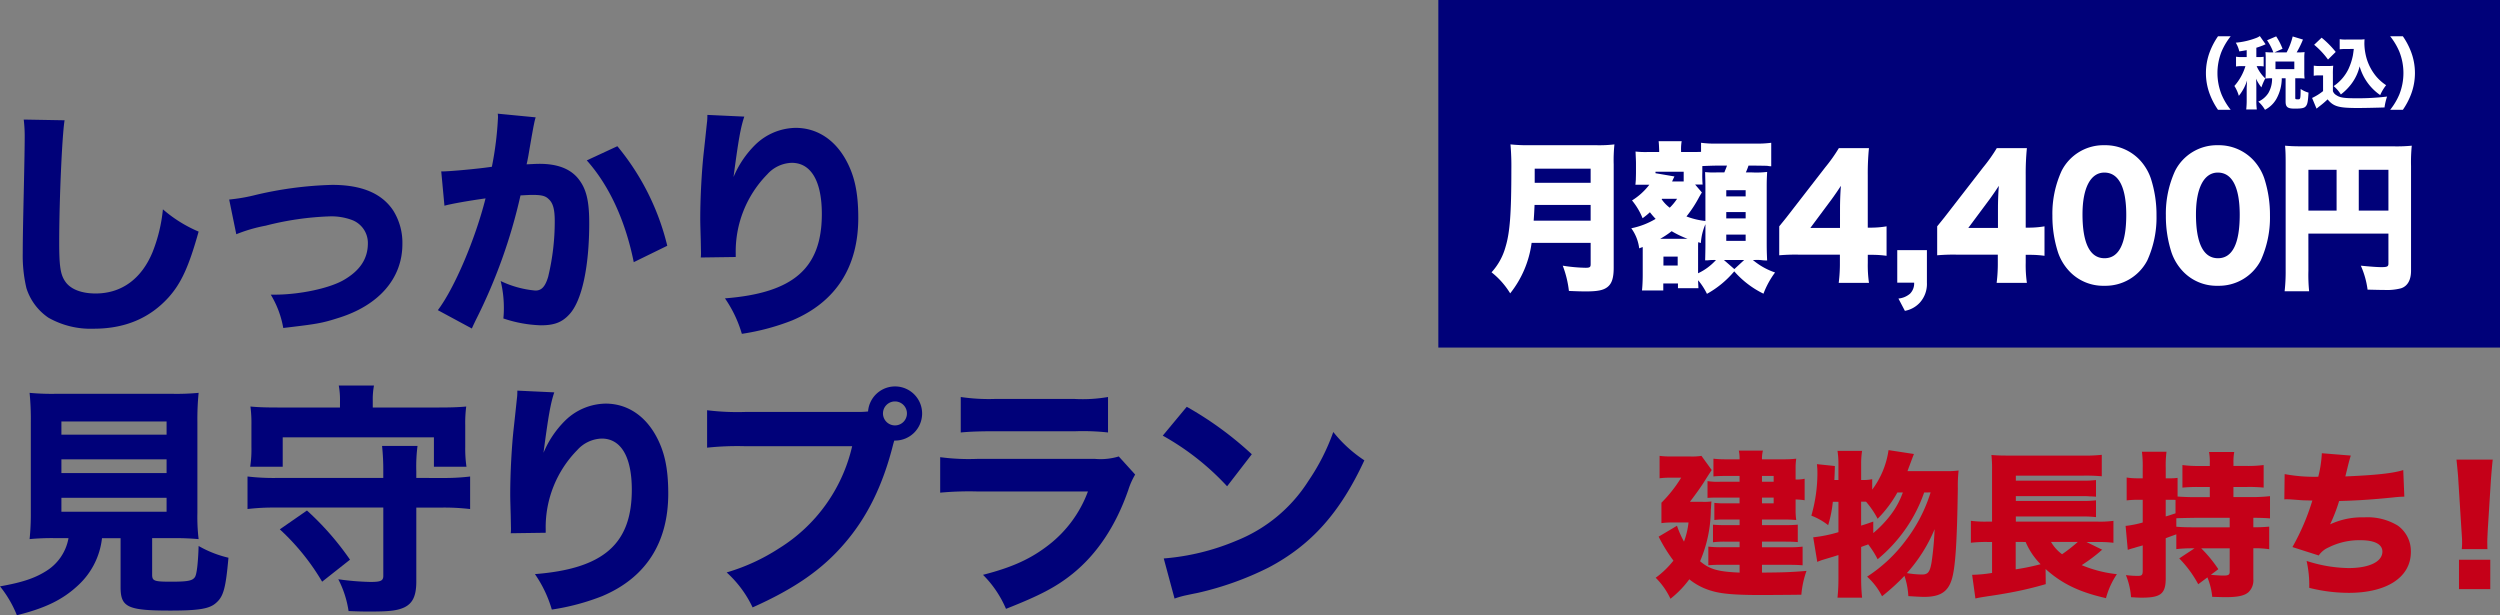 <svg xmlns="http://www.w3.org/2000/svg" width="449.742" height="110.674" viewBox="0 0 449.742 110.674">
  <rect x="0" y="0" width="449.742" height="110.674" fill="#808080" stroke="none"/>
  <g id="ttl_shikkari" transform="translate(-631.09 -827.591)">
    <rect id="長方形_3" data-name="長方形 3" width="190.99" height="62.526" transform="translate(889.842 827.591)" fill="#000179"/>
    <g id="グループ_12" data-name="グループ 12">
      <path id="パス_285" data-name="パス 285" d="M642.708,849.229c-.44,2.6-.968,14.346-.968,21.959,0,4.269.22,5.765,1.056,7,.924,1.408,2.9,2.2,5.5,2.2,4.665,0,8.273-2.64,10.254-7.481a28.281,28.281,0,0,0,1.847-7.657,24.107,24.107,0,0,0,6.425,4.005c-1.76,6.292-3.124,9.285-5.412,11.837-3.389,3.741-7.834,5.633-13.467,5.633a15.362,15.362,0,0,1-8.14-1.98,10.094,10.094,0,0,1-3.961-5.325,25.406,25.406,0,0,1-.66-6.293c0-1.98.044-4.841.176-10.649.132-6.074.176-8.758.176-10.078a25.328,25.328,0,0,0-.176-3.3Z" fill="#000179"/>
      <path id="パス_286" data-name="パス 286" d="M672.319,863.487a31.832,31.832,0,0,0,4.8-.837,66.9,66.9,0,0,1,13.73-1.8c5.281,0,8.889,1.5,10.958,4.577a10.917,10.917,0,0,1,1.672,6.073c0,6.205-4.269,11.089-11.662,13.334-2.9.924-3.829,1.056-9.769,1.76A17.2,17.2,0,0,0,679.8,880.6h.66c4.488,0,9.681-1.1,12.321-2.552,3.036-1.717,4.489-3.873,4.489-6.689a4.417,4.417,0,0,0-2.949-4.225,10.638,10.638,0,0,0-4-.616,52.948,52.948,0,0,0-11.442,1.672,27.577,27.577,0,0,0-5.28,1.54Z" fill="#000179"/>
      <path id="パス_287" data-name="パス 287" d="M710.468,858.426h.263c1.321,0,6.6-.484,8.846-.836a59.14,59.14,0,0,0,1.1-8.889,3.788,3.788,0,0,0-.044-.66l6.821.66a10.821,10.821,0,0,0-.309,1.276c-.043.132-.4,2.068-1.011,5.676-.176.925-.176.925-.309,1.5,1.057-.045,1.673-.089,2.333-.089,3.124,0,5.412.837,6.864,2.553,1.5,1.8,2.069,3.961,2.069,8.1,0,7.877-1.32,13.994-3.565,16.415-1.32,1.452-2.728,1.98-5.148,1.98a23.073,23.073,0,0,1-6.734-1.233,17.588,17.588,0,0,0,.089-1.979,20.337,20.337,0,0,0-.572-4.753,18.158,18.158,0,0,0,6.249,1.716c1.1,0,1.76-.7,2.288-2.464a42.365,42.365,0,0,0,1.189-10.034c0-2.112-.309-3.256-1.1-3.961-.572-.571-1.276-.748-2.86-.748-.748,0-1.233.044-2.2.088a96.818,96.818,0,0,1-8.054,22.444c-.4.836-.44.924-.7,1.5l-6.116-3.3c2.992-3.96,6.732-12.761,8.581-20.11-3.125.44-6.118.968-7.394,1.32Zm31.684-4.533a44.413,44.413,0,0,1,8.977,17.911l-6.028,2.948c-1.5-7.437-4.4-13.774-8.45-18.306Z" fill="#000179"/>
      <path id="パス_288" data-name="パス 288" d="M764.985,848.568c-.66,1.981-1.056,4.181-1.936,10.87a17.757,17.757,0,0,1,3.917-5.809,10.621,10.621,0,0,1,7.261-3.036c3.652,0,6.821,1.936,8.889,5.5,1.672,2.9,2.376,6.03,2.376,10.694,0,8.845-4.049,15.138-11.882,18.439a41.3,41.3,0,0,1-9.065,2.42,21.96,21.96,0,0,0-3.036-6.381c12.321-.968,17.426-5.412,17.426-15.182,0-5.9-1.936-9.2-5.413-9.2a6.142,6.142,0,0,0-4.4,2.068,19.8,19.8,0,0,0-5.677,14.214v.66l-6.293.088a4.56,4.56,0,0,0,.044-.7c0-.176,0-.176-.044-2.508-.044-1.584-.088-2.9-.088-3.829,0-3.741.264-8.581.616-11.749.308-2.773.484-4.533.572-5.325a9.588,9.588,0,0,0,.088-1.541Z" fill="#000179"/>
      <path id="パス_289" data-name="パス 289" d="M641.079,924.4a42.12,42.12,0,0,0-4.664.176,44.76,44.76,0,0,0,.22-4.753V903.543a49.312,49.312,0,0,0-.22-5.28,42.359,42.359,0,0,0,4.576.176H662.2a42.774,42.774,0,0,0,4.621-.176,49.252,49.252,0,0,0-.221,5.28v16.283a34.2,34.2,0,0,0,.221,4.753,44.915,44.915,0,0,0-4.621-.176h-3.74v6.556c0,1.145.351,1.277,3.389,1.277,3.08,0,3.872-.176,4.312-.836.352-.528.572-2.773.66-5.589a19.76,19.76,0,0,0,5.368,2.112c-.483,5.413-.88,6.953-2.2,8.1-1.187,1.1-3.124,1.408-8.317,1.408-7.656,0-8.889-.616-8.889-4.225v-8.8H649.44a13.553,13.553,0,0,1-4.312,8.493c-2.729,2.552-5.853,4.092-11,5.369a20.348,20.348,0,0,0-3.036-5.193c3.961-.7,6.2-1.452,8.185-2.684a8.752,8.752,0,0,0,4.137-5.985Zm1.057-18.615h18.923v-2.376H642.136Zm0,6.909h18.923v-2.465H642.136Zm0,6.953h18.923v-2.508H642.136Z" fill="#000179"/>
      <path id="パス_290" data-name="パス 290" d="M710.691,913.577a38.4,38.4,0,0,0,4.973-.264v5.853a40.361,40.361,0,0,0-4.973-.264h-4.709v13.29c0,2.552-.616,3.916-2.156,4.664-1.232.573-2.641.749-6.029.749-1.144,0-2.025,0-4-.088a18.322,18.322,0,0,0-1.849-5.721,47.153,47.153,0,0,0,5.809.484c1.849,0,2.288-.22,2.288-1.1V918.9H680.635a39.628,39.628,0,0,0-5.017.264v-5.853a40.117,40.117,0,0,0,5.017.264h19.406v-1.232a40.268,40.268,0,0,0-.22-4.533H706.2a29.034,29.034,0,0,0-.22,4.533v1.232Zm-18.439-13.818a13.8,13.8,0,0,0-.22-2.816h6.337a13.358,13.358,0,0,0-.22,2.772V900.9H709.9c2.246,0,3.654-.044,5.062-.176a22.988,22.988,0,0,0-.177,3.345v3.96a22.447,22.447,0,0,0,.221,3.521H709.15v-5.281h-27.2v5.281H676.1a20.528,20.528,0,0,0,.22-3.565v-3.916a23.541,23.541,0,0,0-.176-3.345c1.409.132,2.817.176,5.061.176h11.045Zm-3.212,32.477a40.918,40.918,0,0,0-7.613-9.418l4.884-3.388a51,51,0,0,1,7.746,8.845Z" fill="#000179"/>
      <path id="パス_291" data-name="パス 291" d="M730.8,898.175c-.66,1.98-1.056,4.18-1.936,10.869a17.755,17.755,0,0,1,3.916-5.808,10.621,10.621,0,0,1,7.261-3.037c3.653,0,6.821,1.936,8.89,5.5,1.672,2.9,2.376,6.029,2.376,10.694,0,8.845-4.048,15.138-11.881,18.438a41.3,41.3,0,0,1-9.066,2.42,21.956,21.956,0,0,0-3.037-6.38c12.323-.969,17.427-5.413,17.427-15.182,0-5.9-1.936-9.2-5.413-9.2a6.142,6.142,0,0,0-4.4,2.068,19.794,19.794,0,0,0-5.677,14.214v.661l-6.293.088a4.571,4.571,0,0,0,.044-.705c0-.175,0-.175-.044-2.508-.044-1.584-.088-2.9-.088-3.829,0-3.74.264-8.581.616-11.749.308-2.773.485-4.533.572-5.325a9.569,9.569,0,0,0,.088-1.54Z" fill="#000179"/>
      <path id="パス_292" data-name="パス 292" d="M785.358,901.7a16.019,16.019,0,0,0,1.893-.088,4.87,4.87,0,1,1,4.885,5.237h-.176l-.176.616c-1.849,7.393-4.665,13.114-8.714,17.823-4.049,4.753-9.021,8.185-16.59,11.573a19.973,19.973,0,0,0-4.665-6.292,35.728,35.728,0,0,0,9.461-4.357,29.315,29.315,0,0,0,13.115-18.351H765.116a51.622,51.622,0,0,0-6.821.264v-6.733a45,45,0,0,0,6.909.308Zm4.577.264a2.156,2.156,0,1,0,2.157-2.156A2.16,2.16,0,0,0,789.935,901.959Z" fill="#000179"/>
      <path id="パス_293" data-name="パス 293" d="M800.227,909.836a39.088,39.088,0,0,0,6.645.309h21.212a11.262,11.262,0,0,0,4.268-.44l2.949,3.256a13.33,13.33,0,0,0-1.233,2.772c-2.244,6.469-5.633,11.53-9.989,15.051-2.992,2.42-5.985,3.96-12.014,6.337A19.279,19.279,0,0,0,807.929,931c5.324-1.364,8.669-2.9,11.925-5.456A21.692,21.692,0,0,0,826.808,916H806.784a56.559,56.559,0,0,0-6.557.219Zm3.7-10.825a34.445,34.445,0,0,0,6.073.352h14.434a26.67,26.67,0,0,0,5.985-.352v6.381a41.156,41.156,0,0,0-5.9-.22H809.865c-2.816,0-4.577.088-5.941.22Z" fill="#000179"/>
      <path id="パス_294" data-name="パス 294" d="M844.581,900.771a61.625,61.625,0,0,1,11.705,8.538l-4.444,5.764a46.518,46.518,0,0,0-11.574-9.109Zm-4.137,27.284a42.074,42.074,0,0,0,13.114-3.212A27.349,27.349,0,0,0,866.5,914.061a38.113,38.113,0,0,0,4.444-8.757,23.987,23.987,0,0,0,5.589,5.1c-4.356,9.417-9.55,15.226-17.207,19.275a55.867,55.867,0,0,1-12.8,4.576c-1.1.22-1.1.22-1.936.4a16.066,16.066,0,0,0-2.2.616Z" fill="#000179"/>
    </g>
    <g id="グループ_15" data-name="グループ 15">
      <path id="パス_343" data-name="パス 343" d="M906.623,871.277a18.461,18.461,0,0,1-3.855,9.089,14.246,14.246,0,0,0-3.355-3.787,11.145,11.145,0,0,0,2.509-4.544c.792-2.593,1.056-6,1.056-13.953a44.683,44.683,0,0,0-.158-4.515,28.92,28.92,0,0,0,3.46.146h11.912a23.2,23.2,0,0,0,3.328-.146,27.643,27.643,0,0,0-.131,3.583v18.584c0,1.893-.344,2.913-1.162,3.525-.741.554-1.745.757-3.883.757-.793,0-1.743-.029-3.012-.087a18.505,18.505,0,0,0-1.109-4.544,28.7,28.7,0,0,0,4.121.378c.739,0,.9-.116.9-.64v-3.846Zm10.618-3.99v-2.826h-10.09c-.052,1.2-.079,1.719-.158,2.826Zm0-6.816v-2.535H907.178v2.535Z" fill="#fff"/>
      <path id="パス_344" data-name="パス 344" d="M926.611,872.035c-.263.087-.342.116-.634.233a7.7,7.7,0,0,0-1.425-3.612,13.831,13.831,0,0,0,4.383-1.69,13.644,13.644,0,0,1-1.029-1.194,13.385,13.385,0,0,1-1.321,1.078,12.138,12.138,0,0,0-1.9-3.2,11.635,11.635,0,0,0,3.116-2.826h-2.509c.026-.2.026-.2.079-.9,0-.087.026-1.019.026-1.165v-1.806c0-.466-.026-.874-.079-2.1a15.548,15.548,0,0,0,2.087.087h2.165v-.291c-.026-.758-.052-1.311-.1-1.661h4.147a8.547,8.547,0,0,0-.106,1.748v.2h1.849c.74,0,1.321,0,1.744-.029v-1.631a18.752,18.752,0,0,0,2.984.145h6.656a19.311,19.311,0,0,0,2.985-.145V857.5a2.6,2.6,0,0,1-.581-.058c-.211-.029-.211-.029-2.4-.058h-1.109a11.317,11.317,0,0,1-.476,1.223h1.057a16.208,16.208,0,0,0,2.773-.087c-.052,1.048-.079,1.515-.079,2.534v10.166c0,1.34.027,2.1.079,3.234-.211,0-.211,0-.739-.03a7.275,7.275,0,0,0-1.506-.058h-.317a12.319,12.319,0,0,0,3.988,2.243,15.556,15.556,0,0,0-2.086,3.816,16.706,16.706,0,0,1-5.257-4.02,17.534,17.534,0,0,1-4.912,4.049,11.693,11.693,0,0,0-1.585-2.447v.321c0,.058.027.407.053,1.107H932.95v-.845h-2.64v1.252h-3.831c.08-.728.132-1.806.132-2.767Zm7.369-13.545h-5.071v.262l3.407.582-.211.437-.211.467h2.086Zm.688,12.059a17.768,17.768,0,0,1-2.854-1.369,14.949,14.949,0,0,1-2.059,1.369Zm-4.649-7.107a6.366,6.366,0,0,0,1.453,1.515,9.946,9.946,0,0,0,1.32-1.6h-2.721Zm.317,11.913H932.9v-1.6h-2.561Zm6.92-13.137c-.211.321-.264.437-.476.787a21.687,21.687,0,0,1-2.3,3.524,13.314,13.314,0,0,0,3.408.816v-6.059c0-.845-.027-1.747-.053-2.738a14.023,14.023,0,0,0,2.14.058h1.32c.264-.67.317-.757.475-1.223h-1.69c-.792,0-2.3.058-2.747.087v1.107a18.021,18.021,0,0,0,.053,2.214h-1.347Zm-.687,14.536a10.183,10.183,0,0,0,3.223-2.389,9.762,9.762,0,0,0-1.48.058h-.475c.026-.553.053-2.242.053-2.679v-3.816a10.039,10.039,0,0,0-.819,3.379l-.475-.146c-.027.379-.027.379-.027,1.573Zm8.294-2.389h-3.645L943.093,876Zm-3.222-11.448h3.486V861.81h-3.486Zm0,3.962h3.486v-1.136h-3.486Zm0,4.049h3.486v-1.136h-3.486Z" fill="#fff"/>
      <path id="パス_345" data-name="パス 345" d="M951.169,868.306c1.188-1.456,1.188-1.456,2.535-3.2l5.732-7.4a28.994,28.994,0,0,0,2.457-3.466h5.415a45.907,45.907,0,0,0-.212,4.835v9.468h.766a16.893,16.893,0,0,0,2.615-.234v5.3a18.959,18.959,0,0,0-2.588-.175H967.1v1.457a22.289,22.289,0,0,0,.212,3.582h-5.442a28.048,28.048,0,0,0,.211-3.641V873.4H954.6a33.89,33.89,0,0,0-3.433.117Zm10.934-3.087c0-1.311.053-2.913.16-4.2-.529.816-.925,1.4-1.638,2.389l-3.856,5.185H962.1Z" fill="#fff"/>
      <path id="パス_346" data-name="パス 346" d="M977.735,878.443a5,5,0,0,1-1.32,3.641,4.832,4.832,0,0,1-2.642,1.428l-1.162-2.214a3.72,3.72,0,0,0,2.086-.874,2.6,2.6,0,0,0,.74-1.981H972.4v-5.855h5.336Z" fill="#fff"/>
      <path id="パス_347" data-name="パス 347" d="M979.582,868.306c1.188-1.456,1.188-1.456,2.535-3.2l5.733-7.4a29.081,29.081,0,0,0,2.456-3.466h5.415a45.89,45.89,0,0,0-.212,4.835v9.468h.766a16.894,16.894,0,0,0,2.615-.234v5.3a18.959,18.959,0,0,0-2.588-.175h-.793v1.457a22.281,22.281,0,0,0,.212,3.582h-5.442a28.037,28.037,0,0,0,.211-3.641V873.4h-7.474a33.914,33.914,0,0,0-3.434.117Zm10.935-3.087c0-1.311.052-2.913.159-4.2-.529.816-.925,1.4-1.638,2.389l-3.856,5.185h5.335Z" fill="#fff"/>
      <path id="パス_348" data-name="パス 348" d="M1003.27,876.288a9.288,9.288,0,0,1-1.929-3.234,21.117,21.117,0,0,1-1.031-6.67,18.484,18.484,0,0,1,1.665-8.069,8.44,8.44,0,0,1,7.686-4.6,8.534,8.534,0,0,1,6.418,2.709,9.313,9.313,0,0,1,1.929,3.233,21.2,21.2,0,0,1,1.03,6.7,18.615,18.615,0,0,1-1.664,8.1,8.478,8.478,0,0,1-7.713,4.544A8.335,8.335,0,0,1,1003.27,876.288Zm2.456-10.137c0,5.214,1.346,7.894,3.962,7.894,2.588,0,3.909-2.622,3.909-7.807,0-4.981-1.373-7.6-3.936-7.6C1007.179,858.635,1005.726,861.4,1005.726,866.151Z" fill="#fff"/>
      <path id="パス_349" data-name="パス 349" d="M1023.682,876.288a9.3,9.3,0,0,1-1.929-3.234,21.117,21.117,0,0,1-1.03-6.67,18.484,18.484,0,0,1,1.664-8.069,8.44,8.44,0,0,1,7.686-4.6,8.534,8.534,0,0,1,6.418,2.709,9.314,9.314,0,0,1,1.929,3.233,21.2,21.2,0,0,1,1.03,6.7,18.614,18.614,0,0,1-1.664,8.1,8.478,8.478,0,0,1-7.713,4.544A8.335,8.335,0,0,1,1023.682,876.288Zm2.456-10.137c0,5.214,1.346,7.894,3.962,7.894,2.589,0,3.909-2.622,3.909-7.807,0-4.981-1.373-7.6-3.936-7.6C1027.591,858.635,1026.138,861.4,1026.138,866.151Z" fill="#fff"/>
      <path id="パス_350" data-name="パス 350" d="M1046.365,876.317a28.939,28.939,0,0,0,.132,3.67h-4.411a31.589,31.589,0,0,0,.186-3.816V856.8c0-1.34-.028-2.126-.107-3,.978.087,1.743.117,3.46.117h16.007a28.142,28.142,0,0,0,3.328-.117,30.221,30.221,0,0,0-.132,3.67v18.818c0,1.689-.635,2.8-1.823,3.175a10.159,10.159,0,0,1-2.958.291c-.713,0-1.8-.029-3.037-.058a15.586,15.586,0,0,0-1.215-4.311c1.743.175,2.932.262,3.724.262,1.03,0,1.241-.117,1.241-.641v-5.389h-14.4Zm5.071-18.177h-5.071v7.341h5.071Zm9.324,7.341V858.14h-5.335v7.341Z" fill="#fff"/>
    </g>
    <g id="グループ_50" data-name="グループ 50">
      <path id="パス_1463" data-name="パス 1463" d="M944.034,913.214H941.29c-.644,0-1.428.028-1.96.084v-3.192a17.845,17.845,0,0,0,2.24.112h2.464a6.8,6.8,0,0,0-.14-1.568h4.34a5.741,5.741,0,0,0-.168,1.568h3.949a19.208,19.208,0,0,0,2.212-.112,10.9,10.9,0,0,0-.113,1.792v1.96a7.157,7.157,0,0,0,1.624-.14v3.864a14.023,14.023,0,0,0-1.624-.14v1.932a11.928,11.928,0,0,0,.113,1.764c-.785-.056-1.233-.084-1.933-.084h-4.228v1.008h4.228c.952,0,1.54-.028,2.212-.084v3.136c-.615-.056-1.287-.084-2.212-.084h-4.228v1.008h4.928a17.167,17.167,0,0,0,2.38-.112v3.36c-.7-.056-1.428-.084-2.38-.084h-4.928v1.4c4.033-.028,5.292-.084,8.008-.308a16.616,16.616,0,0,0-.924,4.284c-1.931.028-6.16.056-7.252.056-4.564,0-7.055-.2-8.82-.728a11.3,11.3,0,0,1-4.088-2.1,18.159,18.159,0,0,1-3.388,3.5,13.137,13.137,0,0,0-2.66-3.78,16.088,16.088,0,0,0,3.193-3.08,29.172,29.172,0,0,1-2.66-4.312l3.3-1.96a16.965,16.965,0,0,0,1.26,2.856,14.22,14.22,0,0,0,.813-3.444h-2.884a13.889,13.889,0,0,0-1.989.112V918.03a24.1,24.1,0,0,0,3.556-4.508h-1.988a14.454,14.454,0,0,0-1.9.112V909.6a15.5,15.5,0,0,0,2.043.112h3.5a10.607,10.607,0,0,0,1.989-.112l1.847,2.548c-.224.336-.448.672-1.316,2.044-.644,1.036-1.624,2.38-2.6,3.668h2.044a10.8,10.8,0,0,0,1.821-.056c-.057.672-.057.952-.113,1.568a23.761,23.761,0,0,1-1.932,9.184c1.736,1.456,3.192,1.876,7.112,2.044v-1.4h-3.3a22.538,22.538,0,0,0-2.324.084v-3.36a18.405,18.405,0,0,0,2.324.112h3.3V925.03h-2.66a16.847,16.847,0,0,0-2.128.112v-3.164c.672.056,1.26.084,2.128.084h2.66v-1.008H941.15a10.01,10.01,0,0,0-1.652.084v-3.08a15.829,15.829,0,0,0,1.9.084h2.632v-1.036H940.45c-1.2,0-1.428,0-2.183.056v-3.024a11.034,11.034,0,0,0,2.379.112h3.388Zm6.132,1.036v-1.036h-2.1v1.036Zm-2.1,3.892h2.1v-1.036h-2.1Z" fill="#c50018"/>
      <path id="パス_1464" data-name="パス 1464" d="M977.242,916.182a26.526,26.526,0,0,1-3.164,6.3,27.265,27.265,0,0,1-5.208,5.712,16.61,16.61,0,0,0-1.708-2.688,1.617,1.617,0,0,1-.5.2l-.756.28v5.656a32.776,32.776,0,0,0,.168,3.472h-4.424a32.517,32.517,0,0,0,.168-3.472v-4.2c-1.4.448-1.484.448-2.66.812a8.957,8.957,0,0,0-1.147.42l-.729-4.424a24.56,24.56,0,0,0,4.536-.924v-5.46h-1.007a22.034,22.034,0,0,1-.84,4.2,11.445,11.445,0,0,0-3.025-1.708,27.741,27.741,0,0,0,1.092-7.756c0-.5-.027-.84-.084-1.512l3.22.336q0,.63-.084,2.52h.728V911a14.883,14.883,0,0,0-.168-2.3h4.424a14.237,14.237,0,0,0-.168,2.3v2.94a8.731,8.731,0,0,0,1.989-.14v1.876a15.562,15.562,0,0,0,2.939-7.112l4.564.7c-.251.644-.251.644-.784,2.072-.223.588-.336.9-.364,1.008h6.888a14.665,14.665,0,0,0,2.3-.112,24.643,24.643,0,0,0-.141,3.164c-.14,9.912-.448,14.448-1.12,16.52-.7,2.184-2.128,3.052-4.956,3.052-.531,0-1.512-.056-2.827-.14a13.335,13.335,0,0,0-.7-3.64,38.787,38.787,0,0,1-4.032,3.668,11.963,11.963,0,0,0-2.687-3.528,26.72,26.72,0,0,0,6.943-6.5,27.669,27.669,0,0,0,4.481-8.652Zm-9.156,7.308a20.353,20.353,0,0,0,3.137-3.276,14.826,14.826,0,0,0,2.183-4.032h-.979a21.567,21.567,0,0,1-3.557,4.732,16.142,16.142,0,0,0-2.072-3.052l-.14-.028H965.9v4.312c.924-.28,1.149-.364,2.184-.728Zm6.049,7.2a17.128,17.128,0,0,0,2.716.252c1.091,0,1.427-.448,1.735-2.268a55.793,55.793,0,0,0,.532-5.88A27.9,27.9,0,0,1,974.135,930.686Z" fill="#c50018"/>
      <path id="パス_1465" data-name="パス 1465" d="M1009.274,926.486a3.785,3.785,0,0,0-.5.42,30.47,30.47,0,0,1-3.193,2.352,22.508,22.508,0,0,0,6.328,1.624,14.425,14.425,0,0,0-1.96,4.312c-4.816-1.092-7.924-2.6-10.864-5.236l.028,2.716a64.3,64.3,0,0,1-7.448,1.708c-.952.168-1.288.224-2.6.42-.281.028-.7.112-1.317.2-.672.112-.784.14-1.288.252l-.588-4.256a24.6,24.6,0,0,0,3.584-.336v-5.572h-.811a23.9,23.9,0,0,0-3,.14v-3.948a18.922,18.922,0,0,0,3.08.14h.727v-9.212a21.8,21.8,0,0,0-.112-2.772c.9.084,1.736.112,3.221.112h13.076a27.948,27.948,0,0,0,3.555-.14v3.864a30.832,30.832,0,0,0-3.5-.112H993.734v.9h12.012a17.9,17.9,0,0,0,2.408-.112v3c-.28-.028-.336-.028-.812-.056a3.759,3.759,0,0,1-.532-.028c-.532-.028-.9-.028-1.091-.028H993.734v.868h11.985a18.074,18.074,0,0,0,2.435-.112v3.024a19.256,19.256,0,0,0-2.408-.112H993.734v.924h14.756a17.9,17.9,0,0,0,2.8-.14v3.948a19.459,19.459,0,0,0-2.38-.14h-2.464Zm-15.568-1.4v4.928a40.1,40.1,0,0,0,4.48-.924,12.764,12.764,0,0,1-2.688-4Zm6.357,0a7.267,7.267,0,0,0,1.988,2.212,28.978,28.978,0,0,0,2.827-2.212Z" fill="#c50018"/>
      <path id="パス_1466" data-name="パス 1466" d="M1025.878,926.234a25.172,25.172,0,0,0-3.275.14v-2.66c-1.008.364-1.008.364-1.905.7v7.168c0,2.828-.868,3.528-4.34,3.528-.532,0-.98-.028-1.9-.084a13.078,13.078,0,0,0-.924-3.976,16.867,16.867,0,0,0,2.185.14c.672,0,.84-.168.84-.924V925.7c-.252.084-.449.14-.561.168-.5.14-.5.14-1.036.308a9.611,9.611,0,0,0-1.092.336l-.391-4.312a17.927,17.927,0,0,0,3.08-.616V917.5h-.9a16.394,16.394,0,0,0-1.988.112v-4.116a11.928,11.928,0,0,0,2.045.14h.84v-1.9a19.577,19.577,0,0,0-.141-2.884h4.424a18.856,18.856,0,0,0-.14,2.856v1.932h.9a8.8,8.8,0,0,0,1.231-.084v3.36c.645.056,1.96.112,3.052.112h2.744V915.2h-1.9a27.638,27.638,0,0,0-3.025.112v-4.06a21.865,21.865,0,0,0,3.025.168h1.9v-.588a9.838,9.838,0,0,0-.14-1.932h4.537a9.7,9.7,0,0,0-.141,1.9v.616h2.38a22.016,22.016,0,0,0,3.052-.168v4.06a26.7,26.7,0,0,0-3-.112h-2.437v1.82h3.108a29.57,29.57,0,0,0,3.472-.168v4c-.728-.056-1.092-.084-3-.112v1.708a27.81,27.81,0,0,0,2.856-.112v4.06a16.814,16.814,0,0,0-2.856-.168v5.544a2.923,2.923,0,0,1-.9,2.38c-.728.616-1.931.868-4,.868-.365,0-.756,0-2.493-.056a12.289,12.289,0,0,0-.868-3.5l-1.651,1.232a20.516,20.516,0,0,0-3.416-4.648Zm-3.416-8.708c-.308-.028-.531-.028-.867-.028h-.9v3c.588-.168.672-.2,1.764-.56Zm3.473,3.22c-1.933.028-3.052.056-3.332.084v1.512c.839.084,1.96.112,3.443.112h6.16v-1.708Zm1.147,5.488a23.687,23.687,0,0,1,3.08,3.752l-1.344,1.008c.785.084,1.708.14,2.268.14.868,0,1.12-.14,1.12-.672v-4.228Z" fill="#c50018"/>
      <path id="パス_1467" data-name="パス 1467" d="M1042.091,912.878a28.487,28.487,0,0,0,6.048.476,21.394,21.394,0,0,0,.643-4.228l5.208.42c-.307,1.008-.307,1.008-.979,3.752,5.515-.224,8.735-.588,10.416-1.148l.195,4.788a19.845,19.845,0,0,0-1.987.14c-3.92.392-6.5.56-9.744.644a30,30,0,0,1-1.624,4.2,13.5,13.5,0,0,1,6.131-1.26,10.444,10.444,0,0,1,6.048,1.484,5.671,5.671,0,0,1,2.353,4.732c0,4.536-4.284,7.364-11.172,7.364a29.28,29.28,0,0,1-7.112-.9,19.846,19.846,0,0,0-.477-4.844,25.448,25.448,0,0,0,7.532,1.288c3.752,0,6.105-1.148,6.105-2.968,0-1.316-1.4-2.044-3.948-2.044a12.253,12.253,0,0,0-5.712,1.288,4.143,4.143,0,0,0-1.792,1.456l-4.733-1.512a41.087,41.087,0,0,0,3.584-8.372c-.279,0-.279,0-1.036-.028-.56,0-.588,0-2.771-.168-.392-.028-.7-.028-.924-.028a1.515,1.515,0,0,0-.309.028Z" fill="#c50018"/>
      <path id="パス_1468" data-name="パス 1468" d="M1073.954,926.374a10.183,10.183,0,0,0,.057-1.26c0-.532,0-.532-.113-2.184l-.559-8.876c-.057-1.148-.2-2.408-.336-3.78h6.523c-.084.644-.252,2.6-.336,3.78l-.559,8.876c-.057,1.176-.084,1.736-.084,2.156,0,.28,0,.588.027,1.288Zm-.5,7.2v-5.292h5.628v5.292Z" fill="#c50018"/>
    </g>
    <g id="グループ_53" data-name="グループ 53">
      <path id="パス_1486" data-name="パス 1486" d="M1030.1,847.343a13.058,13.058,0,0,1-1.443-2.717,10.781,10.781,0,0,1,0-7.789,13.058,13.058,0,0,1,1.443-2.717h2.283a11.765,11.765,0,0,0-1.639,2.745,10.442,10.442,0,0,0,0,7.732,11.787,11.787,0,0,0,1.639,2.746Z" fill="#fff"/>
      <path id="パス_1487" data-name="パス 1487" d="M1035.261,836.613c-.462.084-.658.126-1.33.224a5.36,5.36,0,0,0-.631-1.569,13.521,13.521,0,0,0,3.726-.868,2.776,2.776,0,0,0,.6-.322l1.036,1.47c-.112.057-.112.057-.364.168a13.165,13.165,0,0,1-1.3.463v1.681h.336a5.832,5.832,0,0,0,.981-.056v1.737a6.037,6.037,0,0,0-.981-.056h-.28a6.621,6.621,0,0,0,1.555,2.213,10.518,10.518,0,0,0-.7,1.611,7.133,7.133,0,0,1-.966-1.569c.028.294.056.98.056,1.358v2.424a11.772,11.772,0,0,0,.084,1.765h-1.905a15.327,15.327,0,0,0,.084-1.765v-1.976c0-.279.042-1.148.07-1.484a8.287,8.287,0,0,1-1.484,2.773,6.565,6.565,0,0,0-.8-1.779,9.55,9.55,0,0,0,1.989-3.571h-.6a5.857,5.857,0,0,0-1.093.069V837.79a5.671,5.671,0,0,0,1.093.07h.826Zm4.8.406a10.131,10.131,0,0,0-1.133-2.185l1.638-.7a11.685,11.685,0,0,1,1.149,2.228l-1.471.658h2.2a12.428,12.428,0,0,0,1.093-2.871l1.849.56a17.635,17.635,0,0,1-1.135,2.311h.267a9.661,9.661,0,0,0,1.162-.056,7.16,7.16,0,0,0-.056,1.009v2.7a7.8,7.8,0,0,0,.056,1.051,9.786,9.786,0,0,0-1.162-.057H1044V845.2c0,.2.056.252.266.252a1.1,1.1,0,0,0,.182.014h.042c.448,0,.462-.084.477-1.877a4.532,4.532,0,0,0,1.414.659c-.084,1.568-.182,2.058-.434,2.394-.28.393-.715.49-2.073.49-1.247,0-1.611-.279-1.611-1.274v-4.189h-.826l.139.015a7.787,7.787,0,0,1-.938,3.642,4.936,4.936,0,0,1-2.087,2.017,5.7,5.7,0,0,0-1.2-1.47,4.141,4.141,0,0,0,1.806-1.541,5.06,5.06,0,0,0,.673-2.522v-.141h-.085a8.675,8.675,0,0,0-1.106.057c.028-.35.042-.658.042-1.051v-2.689c0-.336-.014-.687-.042-1.023a9.076,9.076,0,0,0,1.121.056Zm.379,3.012h3.39v-1.373h-3.39Z" fill="#fff"/>
      <path id="パス_1488" data-name="パス 1488" d="M1047.329,839.4a6.442,6.442,0,0,0,1.134.069h1.3a8.023,8.023,0,0,0,1.064-.055,14.206,14.206,0,0,0-.056,1.554v3.012a1.343,1.343,0,0,0,.617.728c.644.449,1.359.561,3.6.561a42.591,42.591,0,0,0,5.532-.309,10.108,10.108,0,0,0-.462,1.961c-1.036.042-3.711.1-4.748.1-3.516,0-4.413-.252-5.491-1.555a15.849,15.849,0,0,1-1.443,1.233c-.182.139-.266.21-.35.28-.112.084-.126.1-.2.153l-.8-1.919a9.654,9.654,0,0,0,1.976-1.232v-2.829h-.771a5.067,5.067,0,0,0-.91.069Zm1.414-5.029a16.659,16.659,0,0,1,2.535,2.563l-1.386,1.373a14.366,14.366,0,0,0-2.494-2.661Zm4.427,2.031a9.47,9.47,0,0,0-1.177.056v-1.821a6.306,6.306,0,0,0,1.177.07h2.27a6.633,6.633,0,0,0,1.022-.056c-.015.2-.028.644-.028.841a10.348,10.348,0,0,0,.476,2.857,9.22,9.22,0,0,0,1.6,2.928,8.307,8.307,0,0,0,1.835,1.639,8.181,8.181,0,0,0-1.065,1.779,9.359,9.359,0,0,1-3.7-5.169,8.5,8.5,0,0,1-1.5,3.18,9.857,9.857,0,0,1-1.877,1.876,6.23,6.23,0,0,0-1.3-1.5,7.777,7.777,0,0,0,2.676-3.095,10.882,10.882,0,0,0,.784-2.4c.042-.237.071-.448.168-1.19Z" fill="#fff"/>
      <path id="パス_1489" data-name="パス 1489" d="M1061.077,847.343a11.786,11.786,0,0,0,1.639-2.746,10.442,10.442,0,0,0,0-7.732,11.763,11.763,0,0,0-1.639-2.745h2.283a13.052,13.052,0,0,1,1.443,2.717,10.781,10.781,0,0,1,0,7.789,13.052,13.052,0,0,1-1.443,2.717Z" fill="#fff"/>
    </g>
  </g>
</svg>
